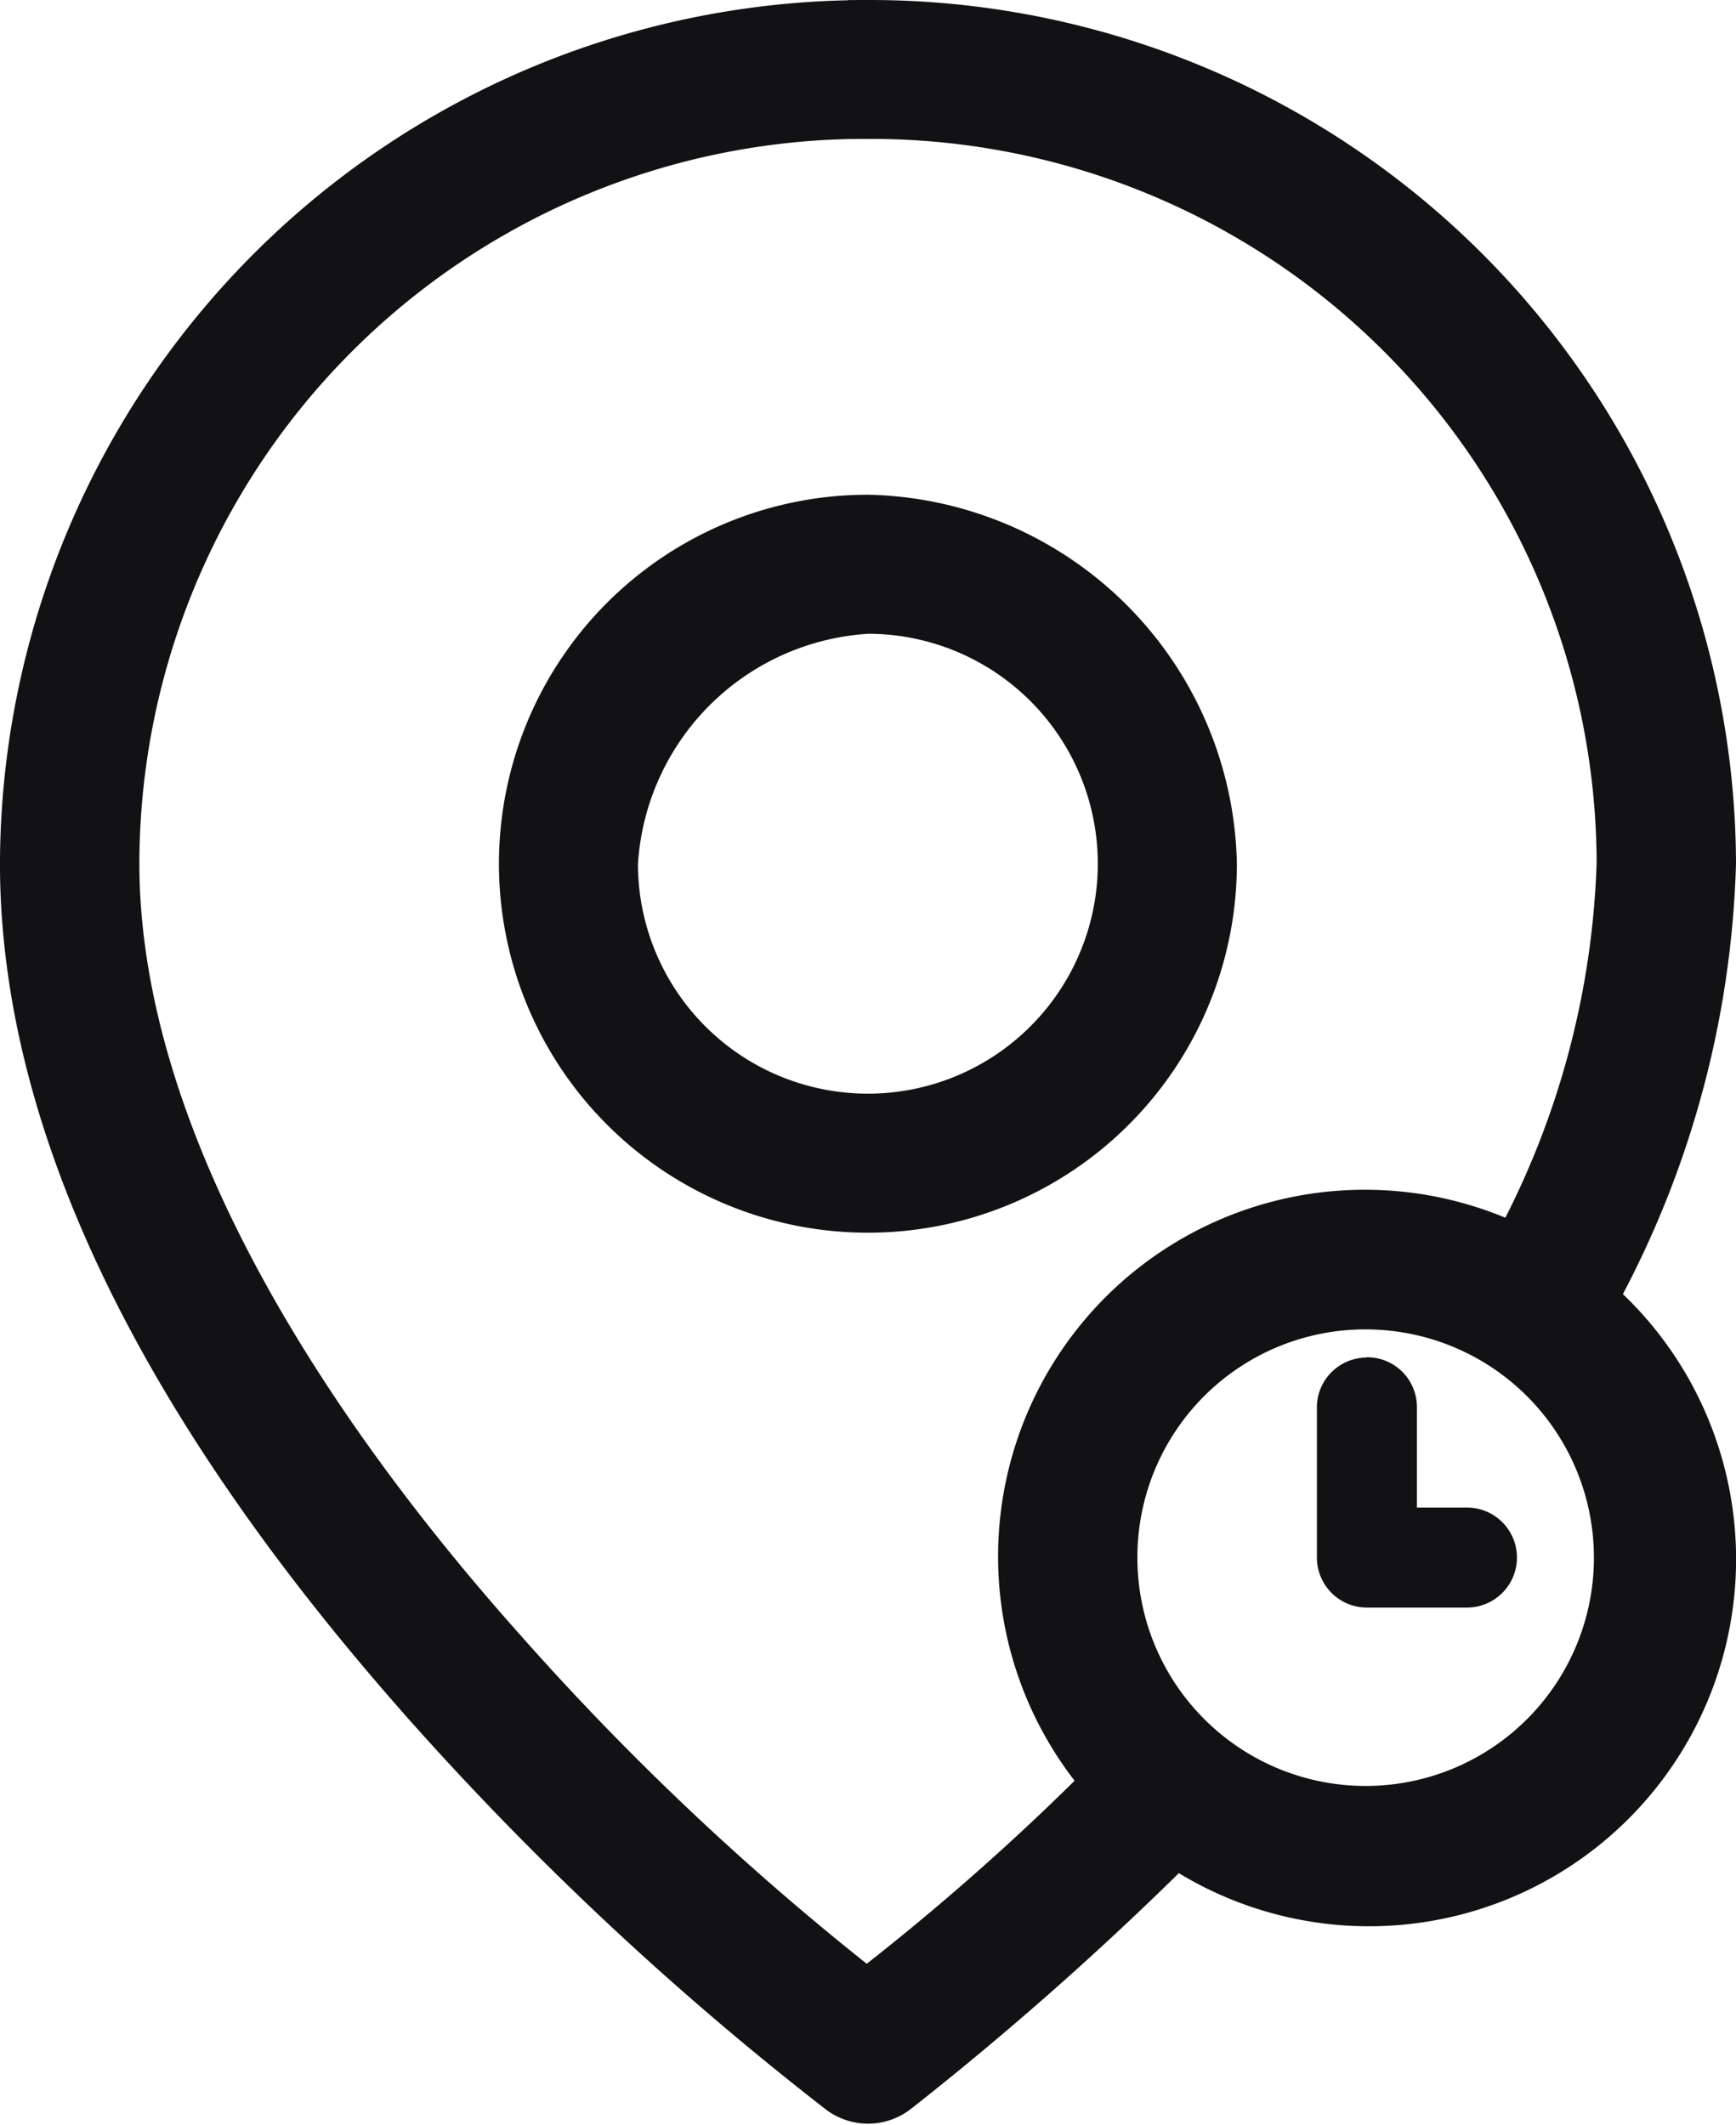 <svg xmlns="http://www.w3.org/2000/svg" width="41.654" height="50.992" viewBox="0 0 41.654 50.992">
  <g id="Group_151" data-name="Group 151" transform="translate(-1494 -119.042)">
    <path id="Path_96" data-name="Path 96" d="M1526.8,150.463a5.952,5.952,0,1,1-5.983,5.946,5.942,5.942,0,0,1,5.983-5.946M1514.828,121.9a17.888,17.888,0,0,1,17.958,17.852,20.694,20.694,0,0,1-2.451,9.122,8.325,8.325,0,0,0-9.91,12.927,59.53,59.53,0,0,1-5.629,4.961,66,66,0,0,1-8.649-8.157c-4.7-5.261-9.277-12.24-9.277-18.853a17.889,17.889,0,0,1,17.959-17.853Zm0-2.381a20.311,20.311,0,0,0-20.353,20.233c0,7.67,5,14.979,9.879,20.436a74.111,74.111,0,0,0,9.756,9.092,1.2,1.2,0,0,0,1.438,0,77.357,77.357,0,0,0,6.674-5.9,8.332,8.332,0,0,0,10.126-13.189,23.107,23.107,0,0,0,2.832-10.438A20.311,20.311,0,0,0,1514.828,119.517Z" transform="translate(-0.001 0)" fill="#121215"/>
    <path id="Path_97" data-name="Path 97" d="M1526.8,150.463a5.952,5.952,0,1,1-5.983,5.946A5.942,5.942,0,0,1,1526.8,150.463ZM1514.828,121.9a17.888,17.888,0,0,1,17.958,17.852,20.694,20.694,0,0,1-2.451,9.122,8.325,8.325,0,0,0-9.91,12.927,59.53,59.53,0,0,1-5.629,4.961,66,66,0,0,1-8.649-8.157c-4.7-5.261-9.277-12.24-9.277-18.853a17.889,17.889,0,0,1,17.959-17.853Zm0-2.381a20.311,20.311,0,0,0-20.353,20.233c0,7.67,5,14.979,9.879,20.436a74.111,74.111,0,0,0,9.756,9.092,1.2,1.2,0,0,0,1.438,0,77.357,77.357,0,0,0,6.674-5.9,8.332,8.332,0,0,0,10.126-13.189,23.107,23.107,0,0,0,2.832-10.438A20.311,20.311,0,0,0,1514.828,119.517Z" transform="translate(-0.001 0)" fill="none" stroke="#121215" stroke-miterlimit="10" stroke-width="0.95"/>
    <path id="Path_98" data-name="Path 98" d="M1514.586,133.638a5.992,5.992,0,1,1-5.993,5.992,6.378,6.378,0,0,1,5.993-5.992m0-2.386a8.378,8.378,0,1,0,8.378,8.377,8.561,8.561,0,0,0-8.378-8.377" transform="translate(0.239 0.135)" fill="#121215"/>
    <path id="Path_99" data-name="Path 99" d="M1514.586,133.638a5.992,5.992,0,1,1-5.993,5.992A6.378,6.378,0,0,1,1514.586,133.638Zm0-2.386a8.378,8.378,0,1,0,8.378,8.377A8.561,8.561,0,0,0,1514.586,131.252Z" transform="translate(0.239 0.135)" fill="none" stroke="#121215" stroke-miterlimit="10" stroke-width="0.95"/>
    <path id="Path_100" data-name="Path 100" d="M1526.16,151.181a1.2,1.2,0,0,0-.843.36,1.188,1.188,0,0,0-.342.85v3.589a1.2,1.2,0,0,0,1.2,1.2h2.4a1.2,1.2,0,0,0,0-2.4h-1.2v-2.395a1.193,1.193,0,0,0-1.209-1.21Z" transform="translate(0.623 0.432)" fill="#121215"/>
  </g>
</svg>
